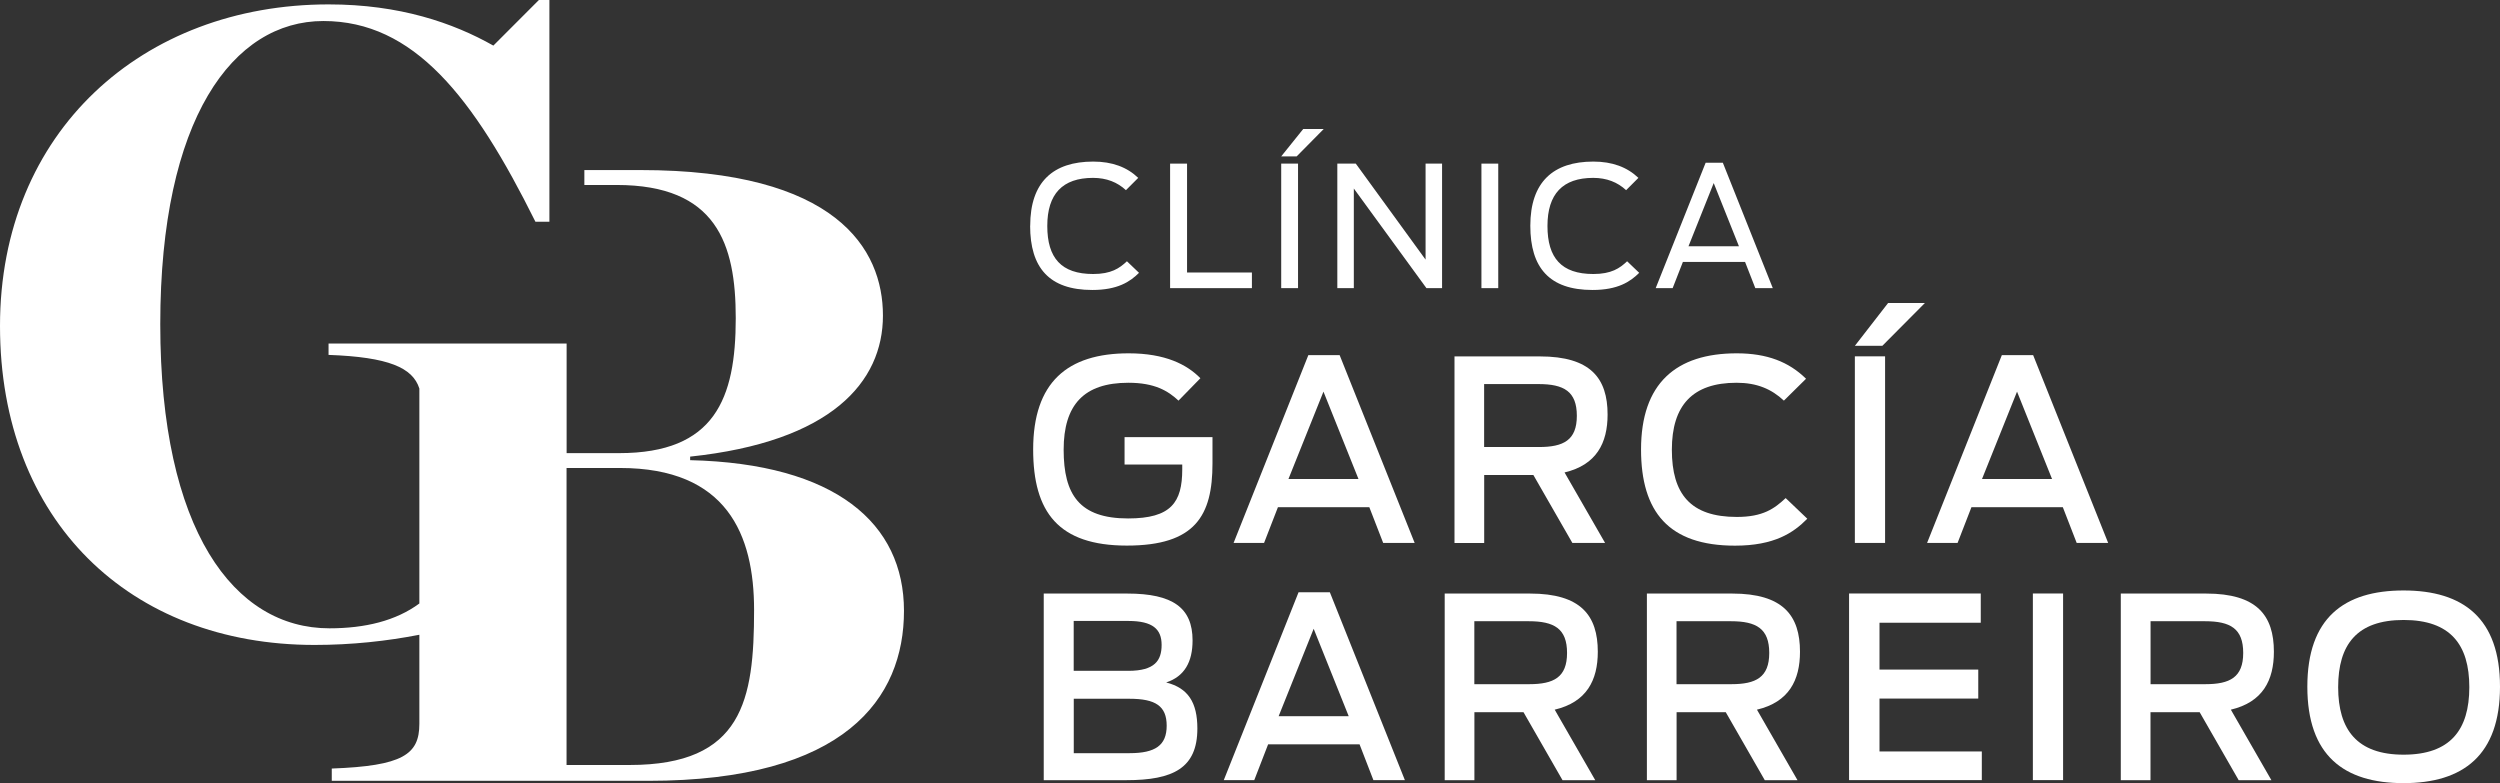 <svg xmlns="http://www.w3.org/2000/svg" width="300" height="94" viewBox="0 0 300 94" fill="none"><rect x="0" y="0" width="300" height="94" fill="#333333" stroke="none"/><g clip-path="url(#clip0_127_3179)"><path d="M123.979 53.943C123.979 45.876 128.087 42.399 135.436 42.399C139.852 42.399 142.446 43.755 144.047 45.387L141.421 48.076C140.151 46.893 138.551 45.931 135.405 45.931C130.058 45.931 127.638 48.589 127.638 53.966C127.638 59.344 129.514 62.214 135.373 62.214C140.538 62.214 141.87 60.282 141.87 56.324V55.748H134.947V52.452H145.498V55.622C145.498 61.875 143.44 65.471 135.223 65.471C127.007 65.471 123.979 61.457 123.979 53.927" fill="white" style="mix-blend-mode:overlay"></path><path d="M157.01 42.612H160.755L169.76 65.155H165.983L164.319 60.866H153.351L151.687 65.155H148.029L157.002 42.612H157.01ZM163.018 57.483L158.816 46.996L154.613 57.483H163.018Z" fill="white" style="mix-blend-mode:overlay"></path><path d="M183.993 57.002H178.103V65.163H174.539V42.769H184.782C190.885 42.769 192.911 45.395 192.911 49.748C192.911 53.162 191.579 55.788 187.746 56.694L192.612 65.155H188.685L184.001 56.994L183.993 57.002ZM184.687 53.643C187.62 53.643 189.221 52.823 189.221 49.898C189.221 46.972 187.675 46.089 184.624 46.089H178.095V53.643H184.687Z" fill="white" style="mix-blend-mode:overlay"></path><path d="M196.925 53.943C196.925 45.994 201.128 42.399 208.414 42.399C212.041 42.399 214.666 43.424 216.725 45.45L214.067 48.076C212.585 46.688 210.834 45.931 208.39 45.931C203.099 45.931 200.623 48.652 200.623 53.966C200.623 59.281 202.854 62.033 208.421 62.033C211.56 62.033 212.924 61.039 214.28 59.77L216.874 62.246C215.211 63.941 212.916 65.479 208.201 65.479C200.252 65.479 196.925 61.434 196.925 53.935" fill="white" style="mix-blend-mode:overlay"></path><path d="M226.573 36.359H230.989L225.879 41.5H222.583L226.573 36.359ZM222.583 42.761H226.21V65.155H222.583V42.761Z" fill="white" style="mix-blend-mode:overlay"></path><path d="M240.23 42.612H243.976L252.981 65.155H249.204L247.54 60.866H236.572L234.908 65.155H231.249L240.222 42.612H240.23ZM246.247 57.483L242.044 46.996L237.841 57.483H246.239H246.247Z" fill="white" style="mix-blend-mode:overlay"></path><path d="M125.248 71.227H135.278C140.751 71.227 143.108 72.946 143.108 76.849C143.108 79.443 142.138 81.17 139.939 81.896C142.564 82.558 143.684 84.285 143.684 87.423C143.684 92.17 140.782 93.621 135.16 93.621H125.248V71.227ZM135.405 80.5C138.574 80.5 139.394 79.262 139.394 77.385C139.394 75.509 138.338 74.515 135.405 74.515H128.844V80.5H135.405ZM135.554 90.38C138.637 90.38 140.002 89.442 140.002 87.084C140.002 84.726 138.669 83.851 135.531 83.851H128.852V90.38H135.562H135.554Z" fill="white" style="mix-blend-mode:overlay"></path><path d="M155.827 71.069H159.581L168.585 93.613H164.808L163.145 89.316H152.176L150.513 93.613H146.854L155.827 71.069ZM161.844 85.941L157.641 75.453L153.438 85.941H161.836H161.844Z" fill="white" style="mix-blend-mode:overlay"></path><path d="M182.818 85.46H176.928V93.621H173.364V71.227H183.607C189.71 71.227 191.736 73.861 191.736 78.213C191.736 81.627 190.404 84.253 186.564 85.16L191.429 93.621H187.502L182.818 85.46ZM183.512 82.101C186.445 82.101 188.046 81.281 188.046 78.355C188.046 75.43 186.501 74.547 183.449 74.547H176.92V82.101H183.512Z" fill="white" style="mix-blend-mode:overlay"></path><path d="M207.081 85.46H201.191V93.621H197.627V71.227H207.869C213.973 71.227 215.999 73.861 215.999 78.213C215.999 81.627 214.666 84.253 210.834 85.16L215.699 93.621H211.773L207.089 85.46H207.081ZM207.775 82.101C210.708 82.101 212.309 81.281 212.309 78.355C212.309 75.43 210.763 74.547 207.712 74.547H201.183V82.101H207.767H207.775Z" fill="white" style="mix-blend-mode:overlay"></path><path d="M221.889 71.219H237.691V74.728H225.54V80.35H237.392V83.828H225.54V90.175H237.817V93.613H221.889V71.219Z" fill="white" style="mix-blend-mode:overlay"></path><path d="M247.571 71.219H243.944V93.613H247.571V71.219Z" fill="white" style="mix-blend-mode:overlay"></path><path d="M263.949 85.46H258.059V93.621H254.495V71.227H264.737C270.841 71.227 272.867 73.861 272.867 78.213C272.867 81.627 271.535 84.253 267.702 85.16L272.568 93.621H268.641L263.957 85.46H263.949ZM264.651 82.101C267.584 82.101 269.185 81.281 269.185 78.355C269.185 75.43 267.647 74.547 264.596 74.547H258.067V82.101H264.659H264.651Z" fill="white" style="mix-blend-mode:overlay"></path><path d="M276.881 82.4C276.881 74.176 281.265 70.856 288.425 70.856C295.584 70.856 300 74.184 300 82.4C300 90.617 295.592 93.976 288.425 93.976C281.257 93.976 276.881 90.648 276.881 82.4ZM296.318 82.463C296.318 77.354 294.047 74.397 288.432 74.397C282.818 74.397 280.579 77.362 280.579 82.463C280.579 87.565 282.85 90.561 288.432 90.561C294.015 90.561 296.318 87.605 296.318 82.463Z" fill="white" style="mix-blend-mode:overlay"></path><path d="M123.624 27.093C123.624 21.826 126.384 19.39 131.186 19.39C133.465 19.39 135.239 20.052 136.587 21.345L135.113 22.82C134.088 21.873 132.795 21.345 131.162 21.345C127.496 21.345 125.674 23.285 125.674 27.117C125.674 30.949 127.346 32.881 131.178 32.881C133.339 32.881 134.34 32.195 135.231 31.352L136.682 32.739C135.61 33.812 134.103 34.797 131.076 34.797C125.895 34.797 123.616 32.116 123.616 27.093" fill="white" style="mix-blend-mode:overlay"></path><path d="M140.412 19.634H142.446V32.7H150.229V34.577H140.412V19.634Z" fill="white" style="mix-blend-mode:overlay"></path><path d="M156.387 15.479H158.847L155.599 18.767H153.745L156.387 15.479ZM153.745 19.634H155.764V34.577H153.745V19.634Z" fill="white" style="mix-blend-mode:overlay"></path><path d="M160.479 19.634H162.695L171.069 31.154V19.634H173.048V34.577H171.172L162.459 22.623V34.577H160.479V19.634Z" fill="white" style="mix-blend-mode:overlay"></path><path d="M179.79 19.634H177.772V34.577H179.79V19.634Z" fill="white" style="mix-blend-mode:overlay"></path><path d="M183.638 27.093C183.638 21.826 186.406 19.39 191.2 19.39C193.479 19.39 195.253 20.052 196.609 21.345L195.135 22.82C194.11 21.873 192.817 21.345 191.184 21.345C187.518 21.345 185.696 23.285 185.696 27.117C185.696 30.949 187.368 32.881 191.2 32.881C193.361 32.881 194.37 32.195 195.253 31.352L196.704 32.739C195.632 33.812 194.126 34.797 191.098 34.797C185.917 34.797 183.638 32.116 183.638 27.093Z" fill="white" style="mix-blend-mode:overlay"></path><path d="M204.66 19.532H206.742L212.735 34.577H210.637L209.407 31.43H201.948L200.718 34.577H198.683L204.676 19.532H204.66ZM208.674 29.554L205.646 21.968L202.618 29.554H208.666H208.674Z" fill="white" style="mix-blend-mode:overlay"></path><path d="M67.994 56.158H74.405C87.234 56.158 90.49 64.154 90.49 73.19C90.49 84.017 89.126 91.799 75.556 91.799H67.986V56.151L67.994 56.158ZM64.666 0L59.202 5.472C54.361 2.736 47.95 0.528 39.434 0.528C17.142 0.528 0 15.77 0 39.118C0 62.467 15.565 77.393 37.746 77.393C42.209 77.393 46.436 76.928 50.323 76.171V86.863C50.323 90.546 48.328 91.91 39.812 92.225V93.7H77.772C101.427 93.7 108.477 83.812 108.477 73.301C108.477 62.79 100.276 55.638 82.818 55.22V54.794C99.748 53.004 105.953 45.86 105.953 37.865C105.953 29.869 100.378 20.407 76.825 20.407H70.123V22.197H73.995C85.98 22.197 88.29 29.246 88.29 38.18C88.29 47.855 85.767 54.376 74.302 54.376H67.994V41.224H39.426V42.588C46.633 42.848 49.527 44.118 50.323 46.625V72.418C47.516 74.491 43.826 75.398 39.529 75.398C28.063 75.398 19.232 63.618 19.232 38.906C19.232 14.193 27.969 2.523 38.803 2.523C49.637 2.523 56.781 11.568 64.249 26.605H65.928V0H64.666Z" fill="white" style="mix-blend-mode:overlay"></path></g><defs><clipPath id="clip0_127_3179"><rect width="300" height="93.976" fill="white"></rect></clipPath></defs></svg>